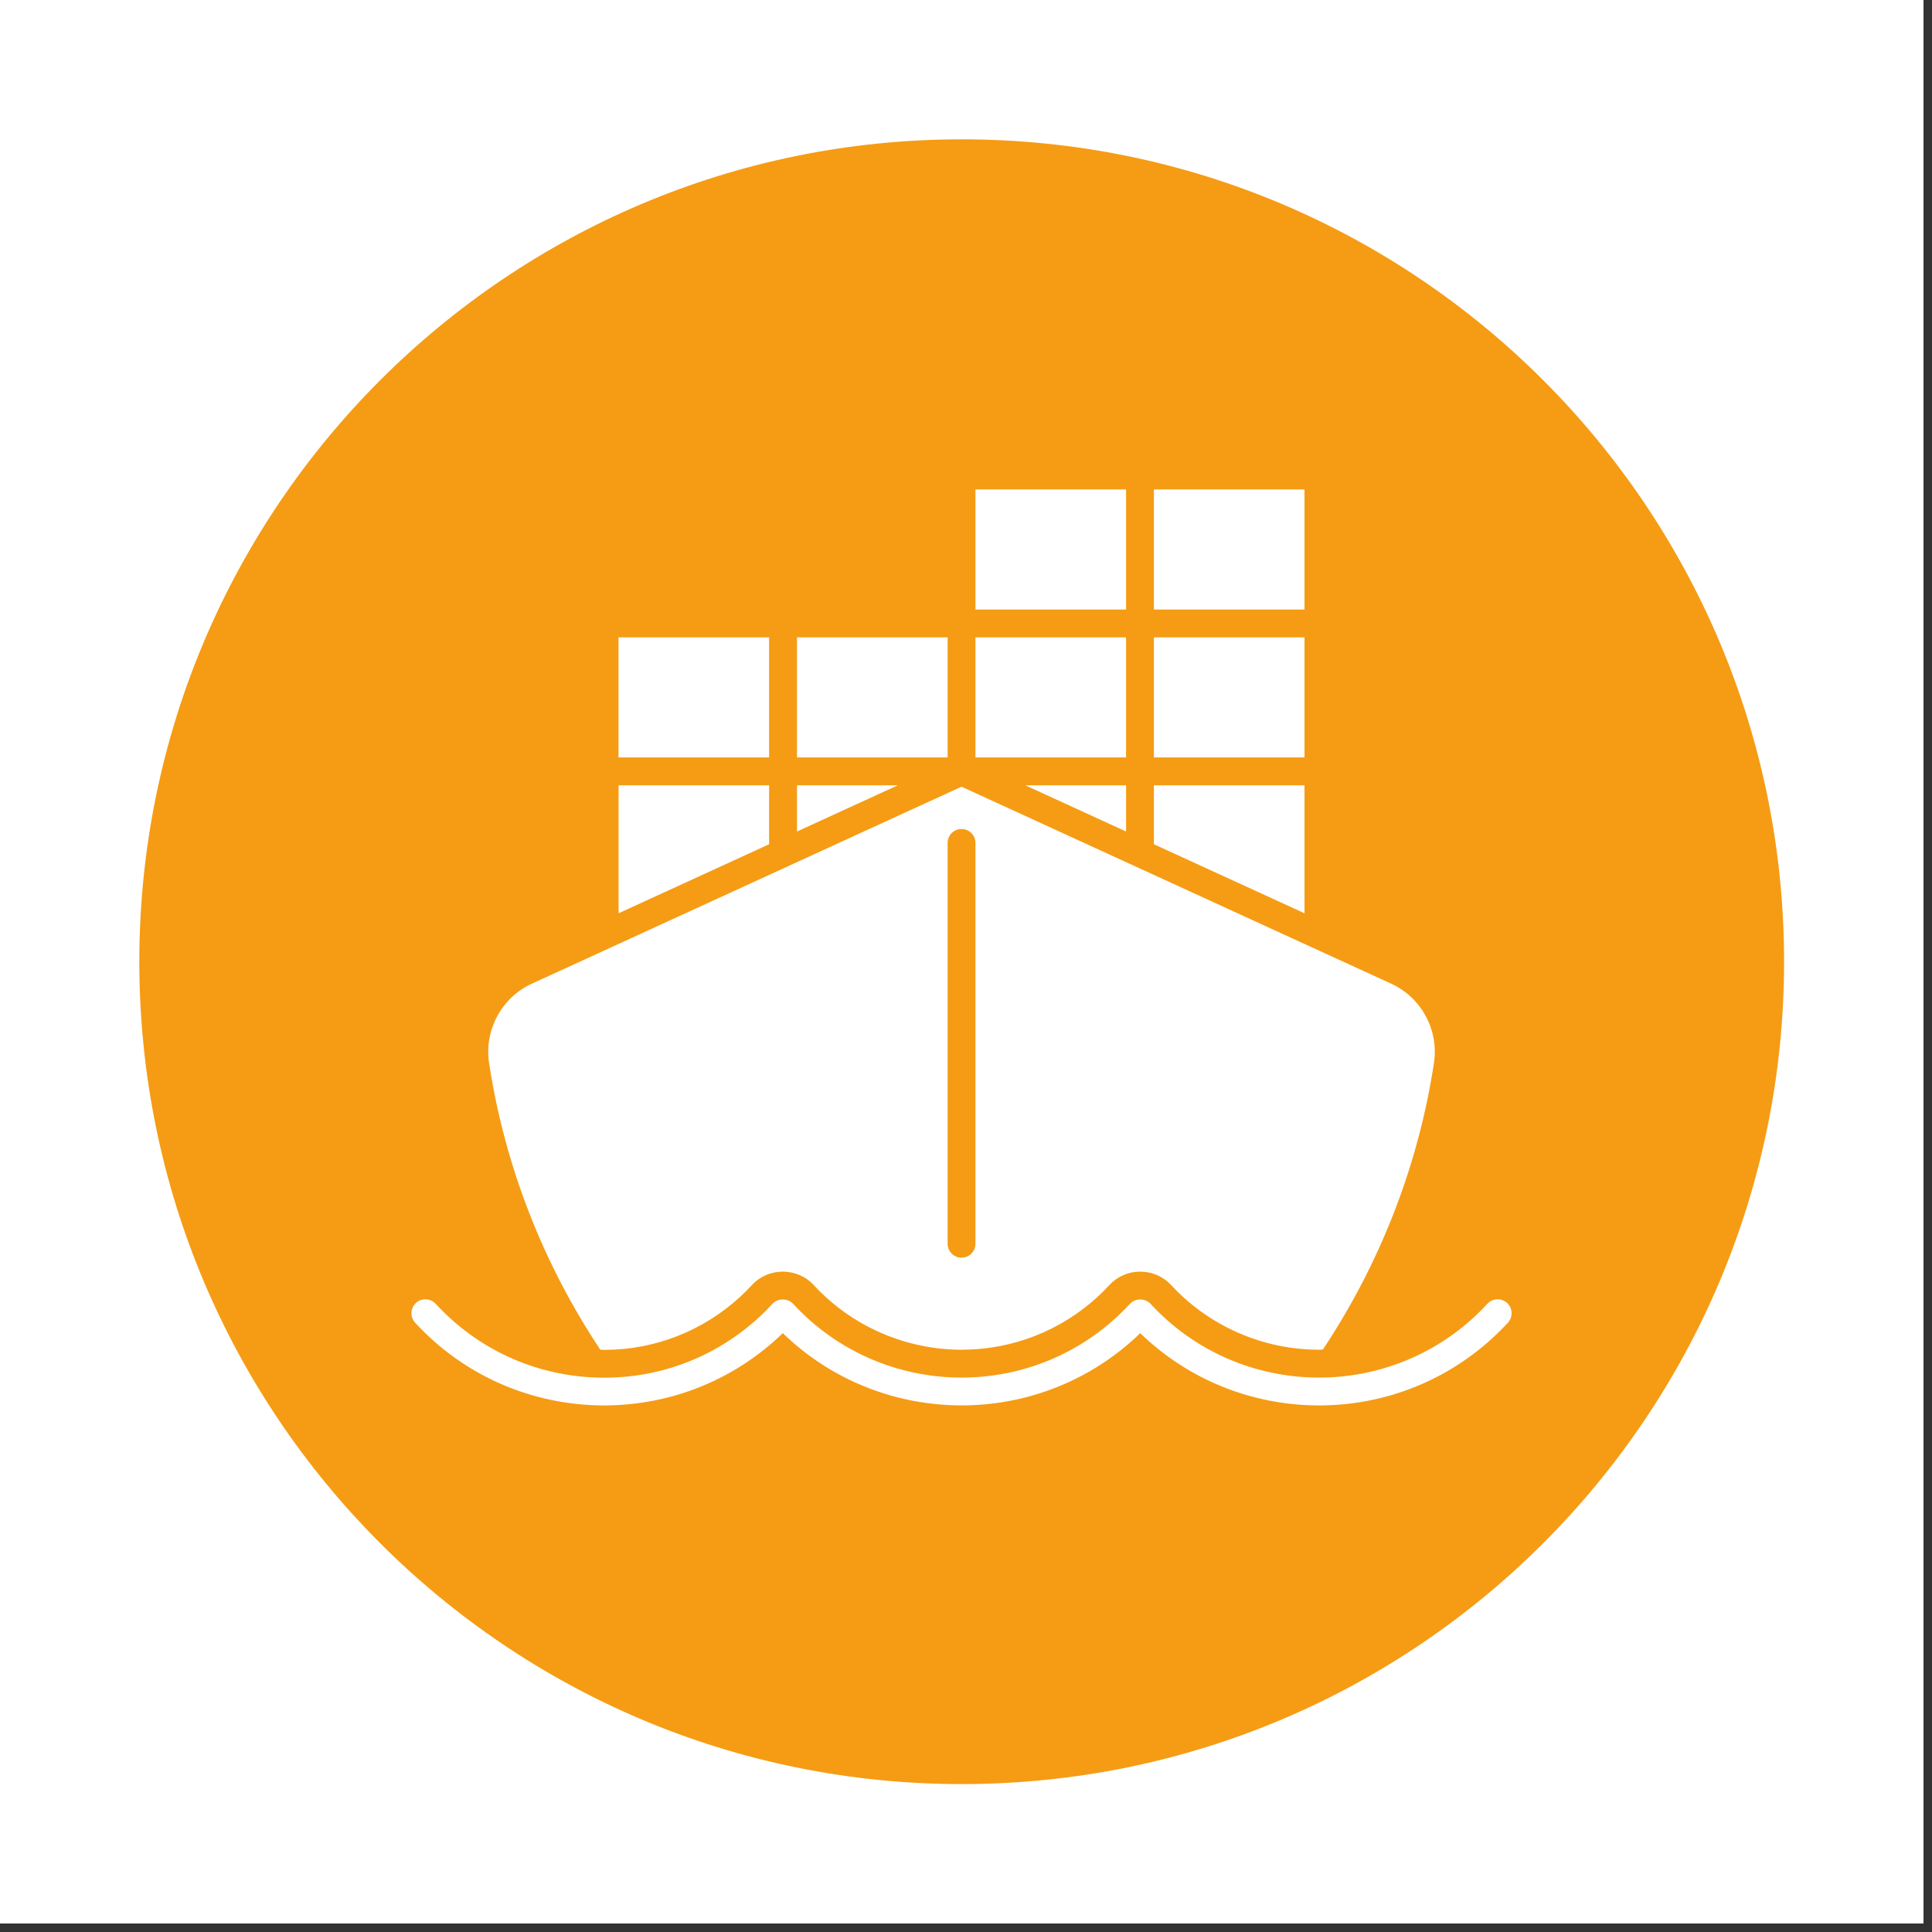<svg xmlns="http://www.w3.org/2000/svg" xmlns:xlink="http://www.w3.org/1999/xlink" width="150" zoomAndPan="magnify" viewBox="0 0 112.5 112.5" height="150" preserveAspectRatio="xMidYMid meet" version="1.0"><rect x="0" y="0" width="112.5" height="112.5" fill="#333333" stroke="none"/><defs><clipPath id="6a823f67b7"><path d="M 0 0 L 112.004 0 L 112.004 112.004 L 0 112.004 Z M 0 0 " clip-rule="nonzero"/></clipPath><clipPath id="f6382b241b"><path d="M 8.113 8.113 L 103.887 8.113 L 103.887 103.887 L 8.113 103.887 Z M 8.113 8.113 " clip-rule="nonzero"/></clipPath><clipPath id="2a73f0a29f"><path d="M 56 8.113 C 29.555 8.113 8.113 29.555 8.113 56 C 8.113 82.449 29.555 103.887 56 103.887 C 82.449 103.887 103.887 82.449 103.887 56 C 103.887 29.555 82.449 8.113 56 8.113 Z M 56 8.113 " clip-rule="nonzero"/></clipPath><clipPath id="402581a3f0"><path d="M 67 28.375 L 76 28.375 L 76 36 L 67 36 Z M 67 28.375 " clip-rule="nonzero"/></clipPath><clipPath id="7c7a19a7ef"><path d="M 56 28.375 L 66 28.375 L 66 36 L 56 36 Z M 56 28.375 " clip-rule="nonzero"/></clipPath><clipPath id="74d686a06b"><path d="M 23.879 75 L 88.094 75 L 88.094 82 L 23.879 82 Z M 23.879 75 " clip-rule="nonzero"/></clipPath></defs><g clip-path="url(#6a823f67b7)"><path fill="#ffffff" d="M 0 0 L 112.004 0 L 112.004 112.004 L 0 112.004 Z M 0 0 " fill-opacity="1" fill-rule="nonzero"/><path fill="#ffffff" d="M 0 0 L 112.004 0 L 112.004 112.004 L 0 112.004 Z M 0 0 " fill-opacity="1" fill-rule="nonzero"/></g><g clip-path="url(#f6382b241b)"><g clip-path="url(#2a73f0a29f)"><path fill="#f59c14" d="M 8.113 8.113 L 103.887 8.113 L 103.887 103.887 L 8.113 103.887 Z M 8.113 8.113 " fill-opacity="1" fill-rule="nonzero"/></g></g><path fill="#ffffff" d="M 67.191 37.113 L 75.961 37.113 L 75.961 44.105 L 67.191 44.105 Z M 67.191 37.113 " fill-opacity="1" fill-rule="nonzero"/><path fill="#ffffff" d="M 56.801 37.113 L 65.57 37.113 L 65.57 44.105 L 56.801 44.105 Z M 56.801 37.113 " fill-opacity="1" fill-rule="nonzero"/><path fill="#ffffff" d="M 65.57 45.73 L 65.57 48.418 L 59.707 45.73 Z M 65.57 45.73 " fill-opacity="1" fill-rule="nonzero"/><path fill="#ffffff" d="M 67.191 45.73 L 75.961 45.73 L 75.961 53.18 L 67.191 49.16 Z M 67.191 45.73 " fill-opacity="1" fill-rule="nonzero"/><g clip-path="url(#402581a3f0)"><path fill="#ffffff" d="M 67.191 28.5 L 75.961 28.5 L 75.961 35.492 L 67.191 35.492 Z M 67.191 28.5 " fill-opacity="1" fill-rule="nonzero"/></g><g clip-path="url(#7c7a19a7ef)"><path fill="#ffffff" d="M 56.801 28.5 L 65.57 28.5 L 65.57 35.492 L 56.801 35.492 Z M 56.801 28.5 " fill-opacity="1" fill-rule="nonzero"/></g><path fill="#ffffff" d="M 46.41 37.113 L 55.18 37.113 L 55.18 44.105 L 46.41 44.105 Z M 46.41 37.113 " fill-opacity="1" fill-rule="nonzero"/><path fill="#ffffff" d="M 52.273 45.73 L 46.41 48.418 L 46.41 45.73 Z M 52.273 45.73 " fill-opacity="1" fill-rule="nonzero"/><path fill="#ffffff" d="M 36.016 37.113 L 44.785 37.113 L 44.785 44.105 L 36.016 44.105 Z M 36.016 37.113 " fill-opacity="1" fill-rule="nonzero"/><path fill="#ffffff" d="M 36.02 45.73 L 44.785 45.73 L 44.785 49.16 L 36.02 53.18 Z M 36.02 45.73 " fill-opacity="1" fill-rule="nonzero"/><path fill="#ffffff" d="M 34.957 78.594 C 35.035 78.598 35.117 78.602 35.195 78.602 C 38.129 78.602 40.941 77.5 43.109 75.504 C 43.344 75.285 43.574 75.059 43.789 74.82 C 44.242 74.328 44.895 74.047 45.582 74.047 C 46.266 74.047 46.918 74.328 47.371 74.816 C 49.582 77.219 52.723 78.594 55.996 78.594 C 58.945 78.594 61.758 77.496 63.922 75.504 C 64.16 75.285 64.387 75.059 64.605 74.82 C 65.059 74.328 65.711 74.047 66.395 74.047 C 67.078 74.047 67.73 74.328 68.184 74.816 C 70.395 77.219 73.535 78.594 76.809 78.594 C 76.883 78.594 76.957 78.586 77.031 78.582 C 80.363 73.574 82.602 67.836 83.5 61.883 C 83.789 59.977 82.766 58.086 81.012 57.281 L 76.453 55.191 C 76.441 55.184 76.43 55.18 76.418 55.176 L 55.988 45.809 L 45.918 50.426 C 45.914 50.43 45.914 50.43 45.91 50.43 L 35.527 55.191 C 35.523 55.191 35.523 55.191 35.52 55.195 L 30.965 57.281 C 29.211 58.086 28.191 59.977 28.477 61.883 C 29.379 67.844 31.617 73.582 34.957 78.594 Z M 55.18 49.086 C 55.18 48.637 55.539 48.273 55.988 48.273 C 56.438 48.273 56.801 48.637 56.801 49.086 L 56.801 72.422 C 56.801 72.871 56.438 73.234 55.988 73.234 C 55.539 73.234 55.18 72.871 55.18 72.422 Z M 55.18 49.086 " fill-opacity="1" fill-rule="nonzero"/><g clip-path="url(#74d686a06b)"><path fill="#ffffff" d="M 55.996 81.836 C 52.223 81.836 48.461 80.422 45.582 77.629 C 45.492 77.719 45.398 77.805 45.305 77.891 C 39.238 83.477 29.758 83.086 24.172 77.02 C 23.871 76.688 23.891 76.176 24.219 75.871 C 24.551 75.57 25.062 75.594 25.367 75.918 C 27.777 78.539 31.066 80.062 34.625 80.211 C 38.188 80.359 41.586 79.109 44.207 76.699 C 44.477 76.449 44.738 76.188 44.984 75.918 C 45.293 75.586 45.871 75.586 46.18 75.918 C 51.16 81.328 59.609 81.68 65.02 76.699 C 65.289 76.449 65.551 76.188 65.801 75.918 C 66.105 75.586 66.684 75.586 66.992 75.918 C 71.973 81.328 80.422 81.68 85.832 76.699 C 86.105 76.449 86.363 76.188 86.613 75.918 C 86.918 75.594 87.43 75.57 87.758 75.871 C 88.086 76.176 88.109 76.688 87.809 77.02 C 87.527 77.32 87.238 77.613 86.934 77.891 C 81.078 83.285 72.043 83.105 66.395 77.629 C 66.305 77.719 66.215 77.805 66.121 77.891 C 63.25 80.531 59.617 81.836 55.996 81.836 Z M 55.996 81.836 " fill-opacity="1" fill-rule="nonzero"/></g></svg>